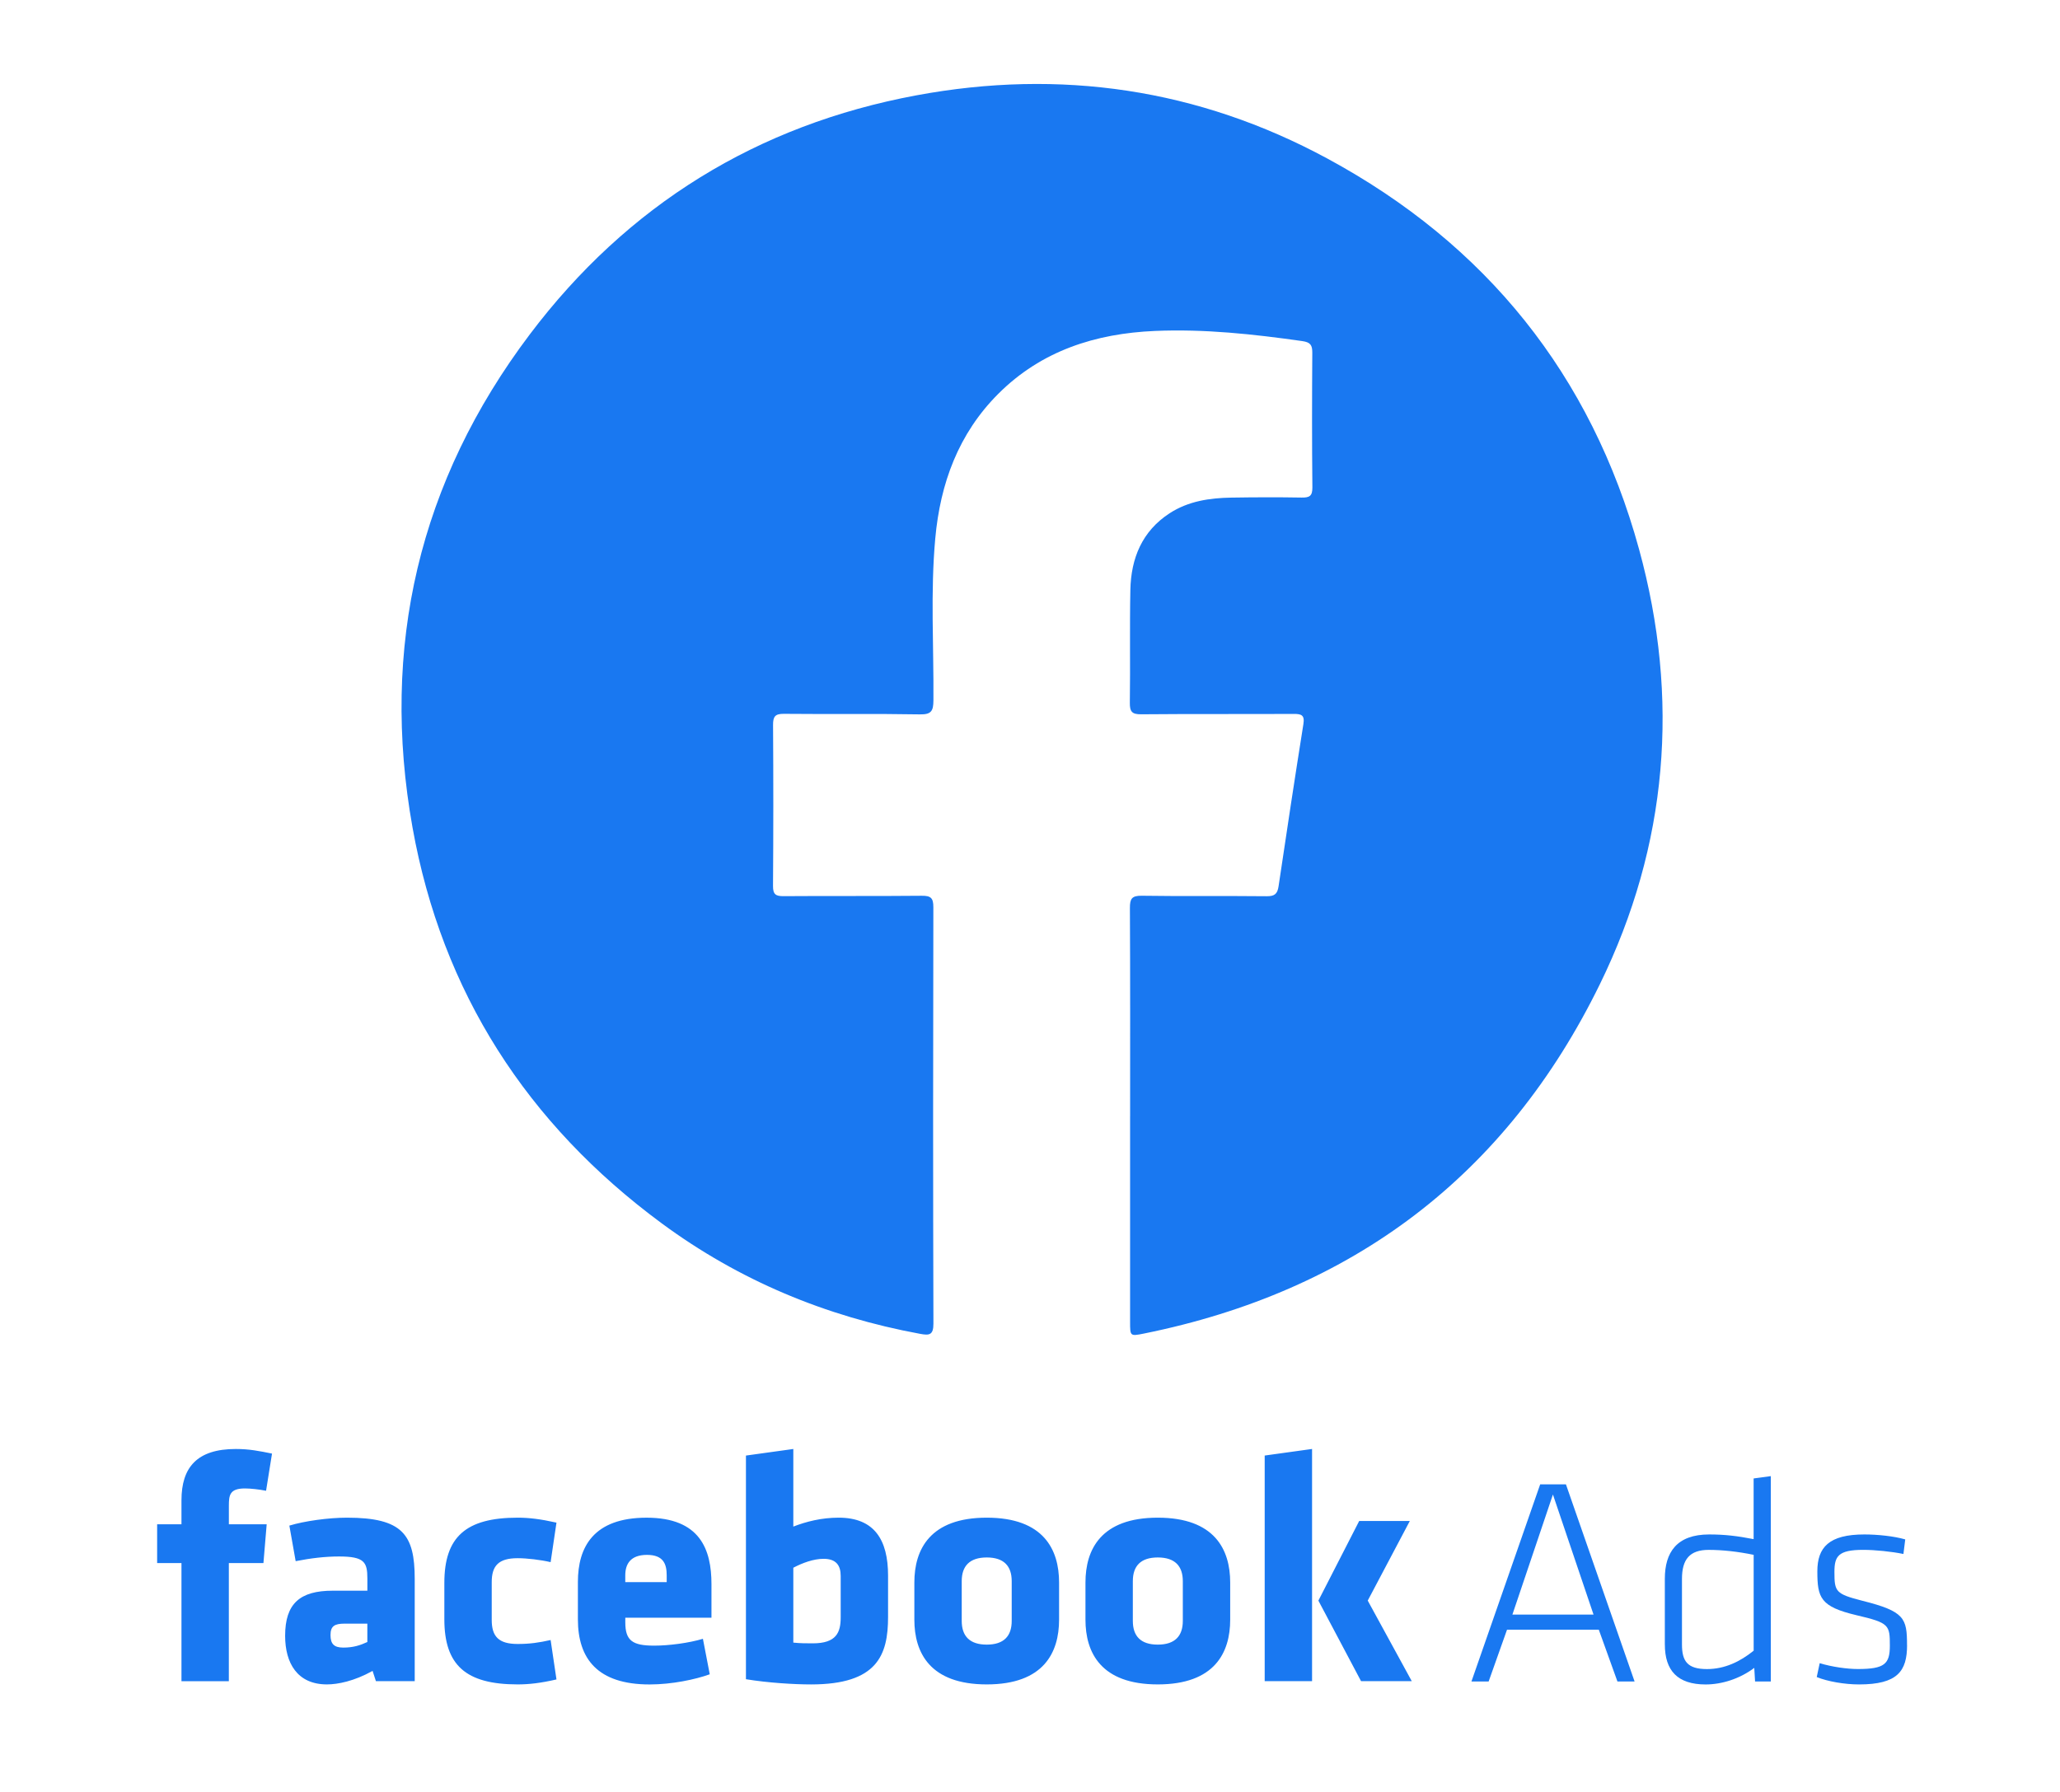 <svg xmlns="http://www.w3.org/2000/svg" id="a" viewBox="0 0 901 784" width="423px" height="368px" preserveAspectRatio="none"><defs><style>.b{fill:#1978f1;}</style></defs><path class="b" d="M494.29,488.34c0-30.36,.07-60.71-.09-91.07-.02-4.05,.81-5.44,5.21-5.37,18.21,.28,36.43,.01,54.64,.21,3.47,.04,4.68-1.05,5.17-4.36,3.51-23.67,7.1-47.34,10.86-70.97,.64-4.01-.96-4.44-4.29-4.43-22.21,.11-44.42-.04-66.63,.16-4.05,.04-5.05-1.13-4.99-5.09,.24-16.45-.11-32.92,.23-49.37,.29-13.8,5.12-25.67,17.18-33.5,8.17-5.31,17.51-6.69,27.04-6.84,10.22-.16,20.45-.2,30.68-.02,3.41,.06,4.74-.64,4.71-4.42-.2-19.65-.17-39.3-.04-58.95,.02-3.33-.81-4.58-4.38-5.09-21.38-3.05-42.83-5.36-64.43-4.44-25.98,1.11-49.67,8.64-68.55,27.53-17.41,17.42-25.36,39.2-27.54,63.21-2.15,23.58-.63,47.26-.81,70.89-.04,4.6-.86,6.22-5.93,6.13-19.81-.35-39.62-.04-59.44-.24-3.86-.04-4.79,1.17-4.77,4.85,.15,23.49,.15,46.97-.02,70.46-.03,3.74,1.24,4.49,4.68,4.46,20.13-.15,40.27,.03,60.4-.17,3.98-.04,5.06,1,5.05,5.01-.13,60.71-.16,121.43,.03,182.14,.02,5.1-1.82,5.25-5.78,4.52-41.33-7.62-79.23-23.39-113.05-48.35-58.89-43.45-96.11-101.17-109-173.18-14.13-78.95,2.85-151.54,51.3-215.76,42.66-56.54,99.44-91.63,169.09-104.58,62.86-11.69,123.22-2.88,179.62,27.59,69.54,37.56,115.55,94.76,136.45,170.99,17.9,65.28,12.64,129.47-17.16,190.36-40.95,83.66-108.09,134.36-199.47,152.81-5.96,1.2-5.98,1.11-5.98-5.03,0-30.04,0-60.07,0-90.11Z"></path><g><path class="b" d="M118.96,635.96c-5.63-1.14-9.93-2.01-15.84-2.01-16.98,0-23.75,8.08-23.75,22.45v10.48h-10.64v16.98h10.64v51.68h20.72v-51.68h15.13l1.42-16.98h-16.54v-8.19c0-4.61,.43-7.48,7.05-7.48,2.44,0,6.34,.43,9.22,1.02l2.6-16.27h0Zm62.43,99.58v-44.75c0-19.42-5.32-26.79-29.62-26.79-8.08,0-18.59,1.46-25.21,3.47l2.76,15.56c6.62-1.3,12.8-2.05,18.99-2.05,11.07,0,12.37,2.48,12.37,9.65v5.32h-15.13c-14.38,0-20.84,5.63-20.84,19.73,0,11.94,5.32,21.27,18.28,21.27,4.73,0,11.94-1.42,19.97-5.91l1.46,4.49h16.98Zm-20.72-17.14c-3.15,1.46-6.18,2.44-10.52,2.44-4.02,0-5.59-1.58-5.59-5.48s1.73-5,6.18-5h9.93v8.04Zm54.4-26.19c0-7.17,2.99-10.48,11.34-10.48,4.06,0,10.08,.71,14.42,1.73l2.56-17.29c-7.05-1.58-12.09-2.17-16.98-2.17-22.73,0-32.06,8.51-32.06,28.52v15.95c0,20.01,9.34,28.48,32.06,28.48,4.88,0,9.93-.55,16.98-2.17l-2.56-17.25c-5.04,1.14-9.1,1.73-14.42,1.73-8.35,0-11.34-3.31-11.34-10.52v-16.54Zm96.11,15.56v-14.69c0-15.24-5.04-29.07-28.36-29.07s-30.06,12.96-30.06,28.09v16.39c0,17.25,8.63,28.48,31.36,28.48,9.77,0,20.01-2.17,26.31-4.45l-2.99-15.52c-6.18,1.85-14.85,2.99-21.31,2.99-9.49,0-12.64-2.17-12.64-10.2v-2.01h37.7Zm-19.58-15.56h-18.12v-2.99c0-4.92,2.28-8.94,9.49-8.94s8.63,4.02,8.63,8.94v2.99Zm96.82,15.24v-18.12c0-15.68-6.03-25.33-21.59-25.33-7.6,0-14.22,1.73-19.85,3.9v-33.95l-20.72,2.88v97.85c9.65,1.58,21,2.28,28.48,2.28,28.95,0,33.68-12.8,33.68-29.5Zm-41.44-21.55c3.9-2.05,8.78-3.9,13.24-3.9,5.48,0,7.48,2.88,7.48,7.48v18.12c0,6.62-1.85,11.38-12.21,11.38-2.88,0-5.48,0-8.51-.32v-32.77Zm84.61,51.05c24.9,0,31.63-13.94,31.63-28.32v-16.27c0-14.38-6.74-28.36-31.63-28.36s-31.67,13.98-31.67,28.36v16.27c0,14.38,6.78,28.32,31.67,28.32Zm0-17.41c-7.48,0-10.95-3.74-10.95-10.36v-17.41c0-6.62,3.47-10.36,10.95-10.36s10.91,3.74,10.91,10.36v17.41c0,6.62-3.43,10.36-10.91,10.36h0Zm74.8,17.41c24.9,0,31.67-13.94,31.67-28.32v-16.27c0-14.38-6.78-28.36-31.67-28.36s-31.63,13.98-31.63,28.36v16.27c0,14.38,6.74,28.32,31.63,28.32Zm0-17.41c-7.48,0-10.91-3.74-10.91-10.36v-17.41c0-6.62,3.43-10.36,10.91-10.36s10.95,3.74,10.95,10.36v17.41c0,6.62-3.47,10.36-10.95,10.36h0Zm67.48,15.99v-101.59l-20.72,2.88v98.71h20.72Zm2.76-35.25l18.67,35.25h22.18l-19.26-35.25,18.4-34.82h-22.14l-17.84,34.82Z"></path><path class="b" d="M707.45,735.66h7.48l-30.02-86.23h-11.27l-30.06,86.23h7.52l8.04-22.65h40.14l8.15,22.65Zm-28.24-81.81l17.77,52.55h-35.49l17.73-52.55Zm48.96,65.63c0,11.42,5.55,17.49,17.84,17.49,7.01,0,14.89-2.44,21.27-7.25l.35,5.95h6.89v-89.85l-7.52,1.02v26.55c-7.25-1.42-12.8-2.05-19.42-2.05-14.26,0-19.42,7.88-19.42,19.42v28.72Zm38.84,2.72c-5.95,4.81-12.68,8.04-20.44,8.04-8.55,0-10.91-3.47-10.91-10.75v-28.72c0-8.55,3.39-12.68,11.66-12.68,6.11,0,12.84,.75,19.7,2.17v41.95Zm67.08-2.44c0-11.78-1.02-14.77-19.58-19.42-11.62-2.99-12.17-3.9-12.17-12.57,0-6.85,1.58-9.69,12.57-9.69,5.2,0,12.57,.75,17.61,1.81l.79-6.38c-4.92-1.42-12.05-2.17-17.88-2.17-15.52,0-20.56,5.67-20.56,16.15,0,11.54,1.3,15.44,17.1,19.18,14.38,3.35,14.61,4.29,14.61,13.35,0,8-2.32,10.2-13.98,10.2-4.65,0-11.27-.91-16.7-2.56l-1.3,6.07c4.69,1.93,12.17,3.23,18.51,3.23,16.86,0,21-5.83,21-17.21Z"></path></g></svg>